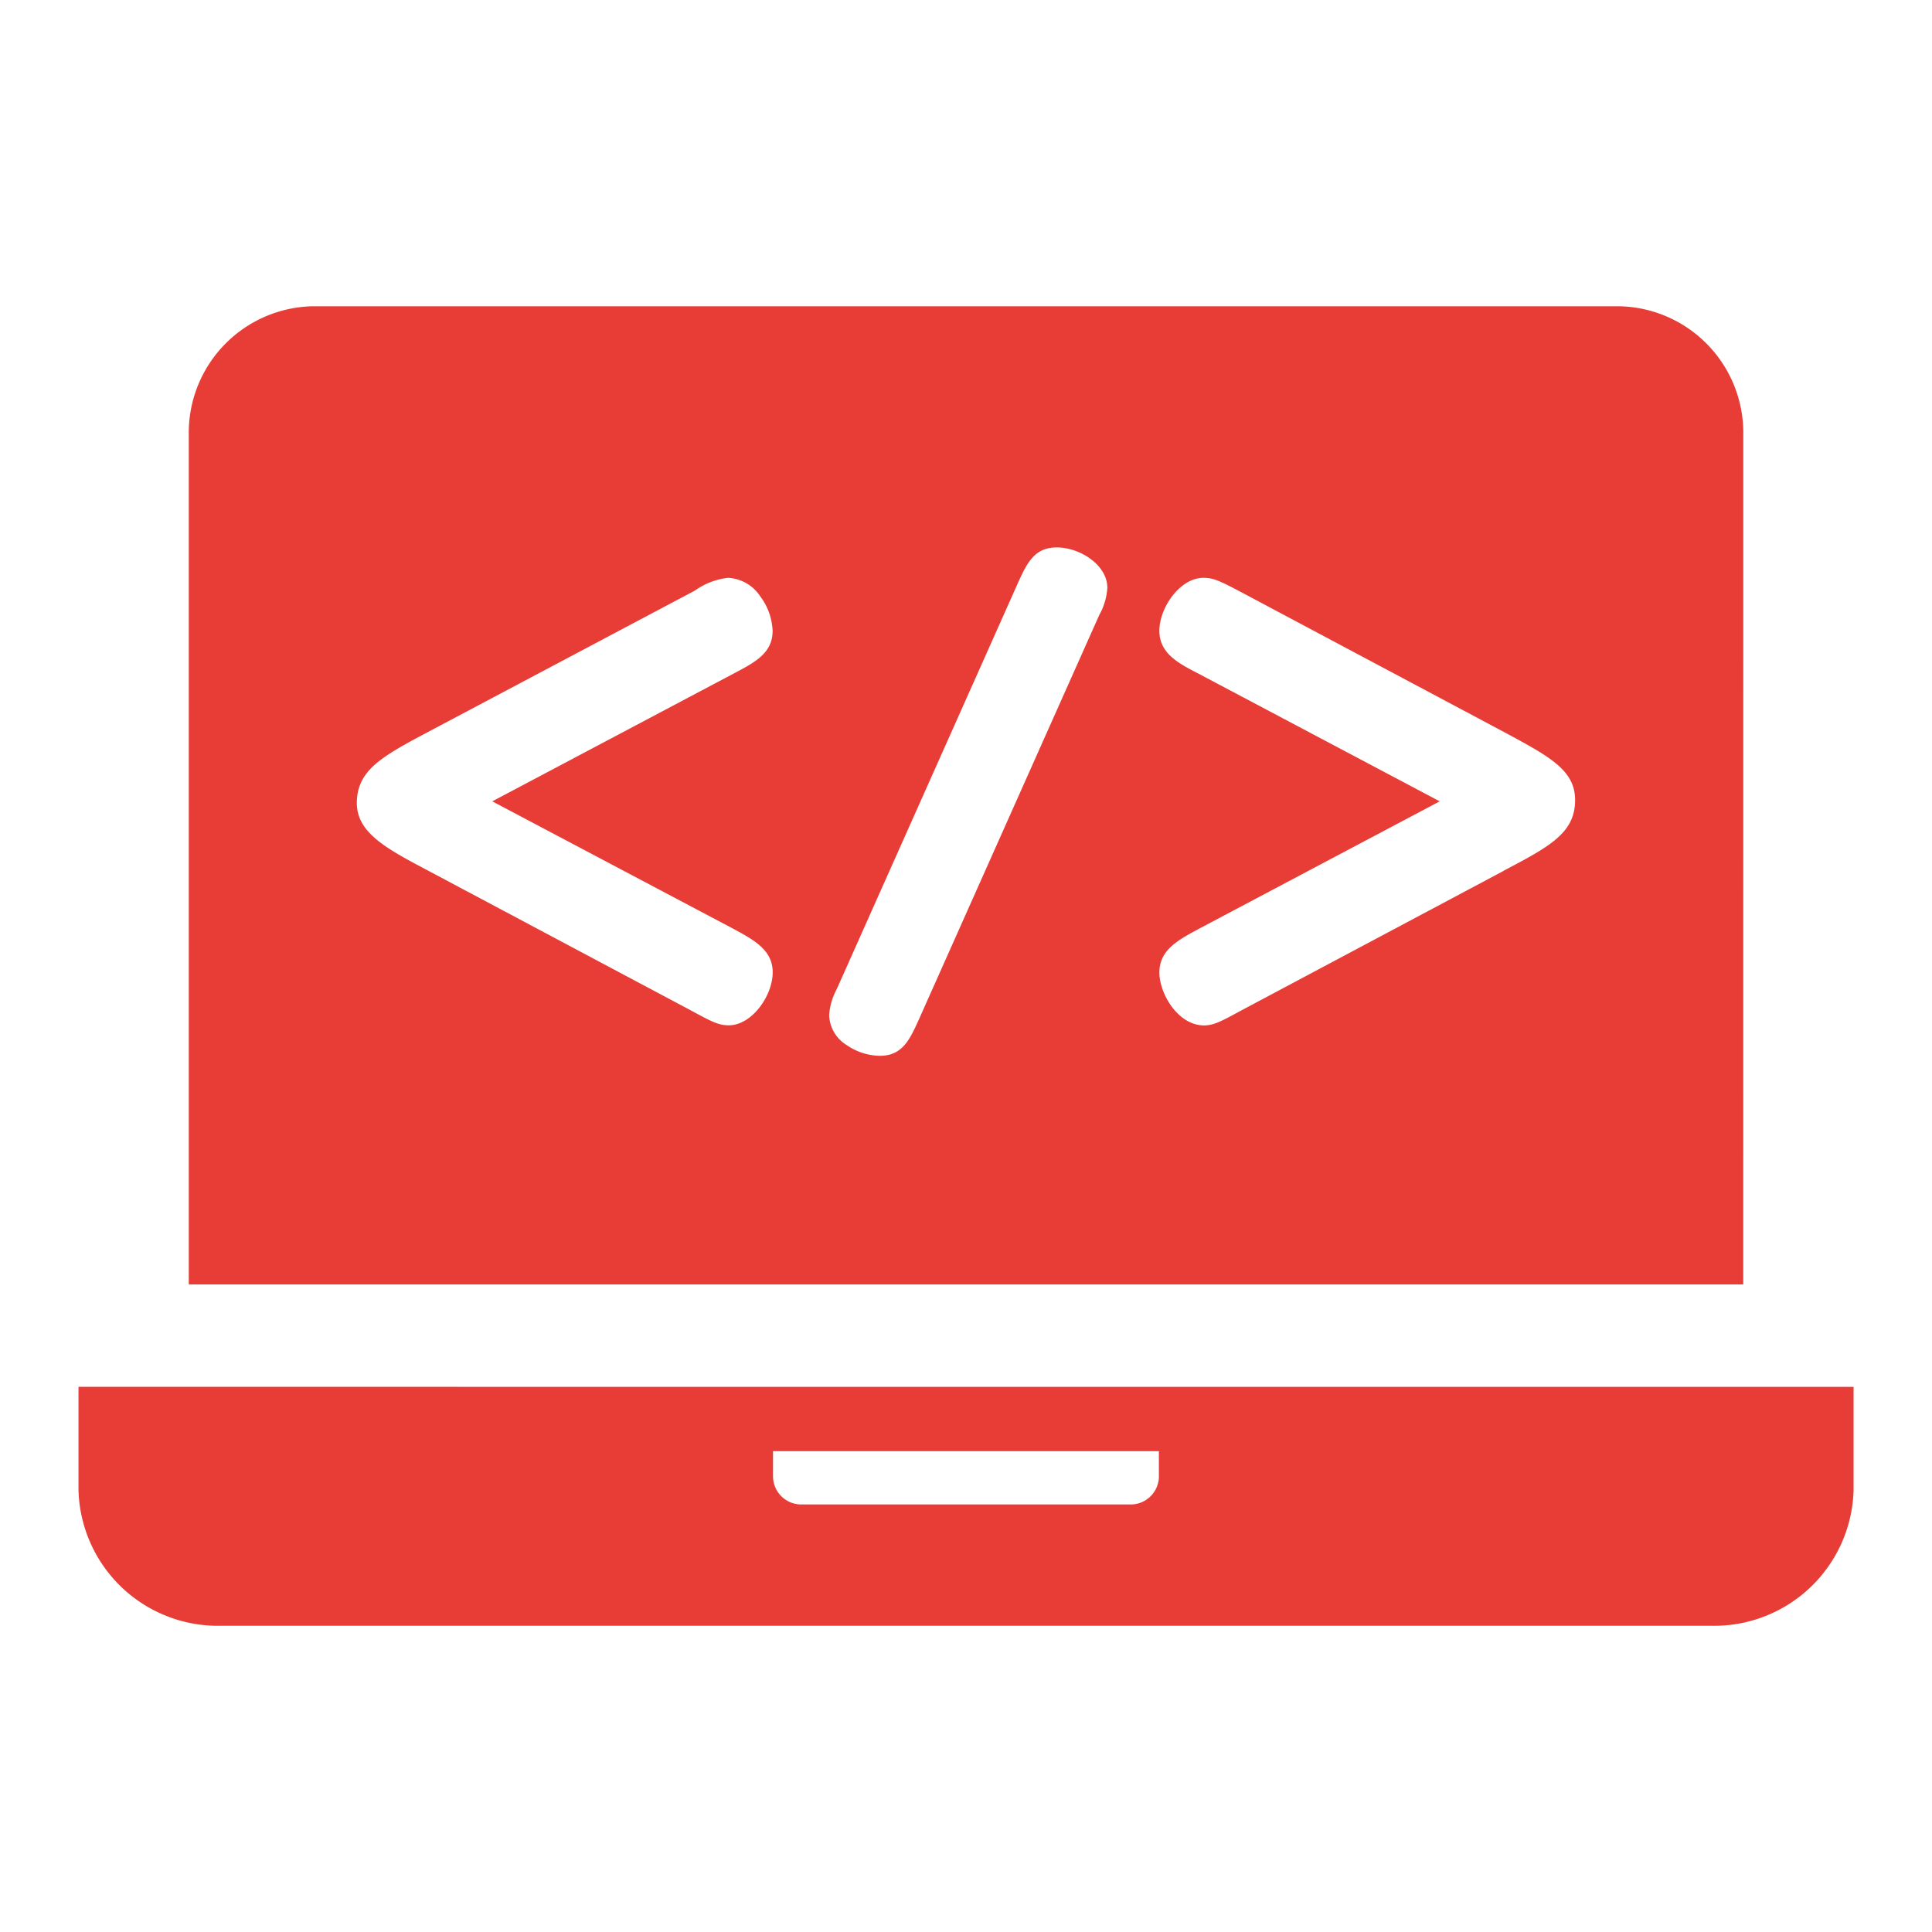 <svg xmlns="http://www.w3.org/2000/svg" xmlns:xlink="http://www.w3.org/1999/xlink" width="100" height="100" viewBox="0 0 100 100">
  <defs>
    <clipPath id="clip-path">
      <rect id="長方形_2297" data-name="長方形 2297" width="91.876" height="68.294" fill="#e73d36"/>
    </clipPath>
  </defs>
  <g id="グループ_64181" data-name="グループ 64181" transform="translate(-140 -2434)">
    <g id="グループ_2386" data-name="グループ 2386" transform="translate(-26 -3071)">
      <g id="グループ_2379" data-name="グループ 2379" transform="translate(0 -7)">
        <rect id="長方形_2168" data-name="長方形 2168" width="100" height="100" transform="translate(166 5512)" fill="none"/>
      </g>
      <g id="グループ_2644" data-name="グループ 2644" transform="translate(170.063 5520.853)">
        <g id="グループ_2643" data-name="グループ 2643" clip-path="url(#clip-path)">
          <path id="パス_7612" data-name="パス 7612" d="M130.267,6.66A6.551,6.551,0,0,0,123.845,0H56.229A6.551,6.551,0,0,0,49.806,6.66V50.631h80.459ZM78.008,32.23c1.085.589,2.021,1.1,2.021,2.246,0,1.208-1.072,2.742-2.277,2.742-.537,0-.9-.2-1.991-.789l-.01-.006L62.2,29.215c-2.145-1.134-3.695-1.953-3.695-3.5,0-1.718,1.33-2.427,3.744-3.712l13.756-7.288a3.639,3.639,0,0,1,1.712-.658,2.118,2.118,0,0,1,1.67.96,3.179,3.179,0,0,1,.638,1.782c0,1.152-.9,1.626-2.042,2.226l-12.468,6.6ZM96.962,15.919c-.031.068-.061.136-.091.2L87.644,36.807c-.517,1.156-.89,1.99-2.077,1.99a3.113,3.113,0,0,1-1.716-.561,1.893,1.893,0,0,1-.9-1.53,3.3,3.3,0,0,1,.387-1.35c.03-.068.061-.136.091-.2l9.227-20.683c.517-1.156.89-1.99,2.077-1.99,1.211,0,2.618.914,2.618,2.091a3.3,3.3,0,0,1-.387,1.35m20.87,13.315-.014.007-13.508,7.188c-1.087.59-1.453.789-1.96.789-1.339,0-2.308-1.638-2.308-2.742,0-1.153.946-1.665,2.041-2.256l12.47-6.6-12.469-6.6c-1.049-.54-2.042-1.05-2.042-2.226,0-1.209,1.072-2.742,2.277-2.742.532,0,.854.158,2,.763L117.9,22.047c2.362,1.271,3.662,1.972,3.662,3.513,0,1.71-1.325,2.408-3.731,3.674" transform="translate(-44.098 -0.001)" fill="#e73d36"/>
          <path id="パス_7613" data-name="パス 7613" d="M0,488.133v5.34A7.215,7.215,0,0,0,7.377,500.5H84.5a7.215,7.215,0,0,0,7.378-7.024v-5.34Zm55.921,4.681a1.462,1.462,0,0,1-1.508,1.407H37.457a1.462,1.462,0,0,1-1.508-1.407v-1.35H55.921Z" transform="translate(0 -432.204)" fill="#e73d36"/>
        </g>
      </g>
    </g>
  </g>
</svg>
